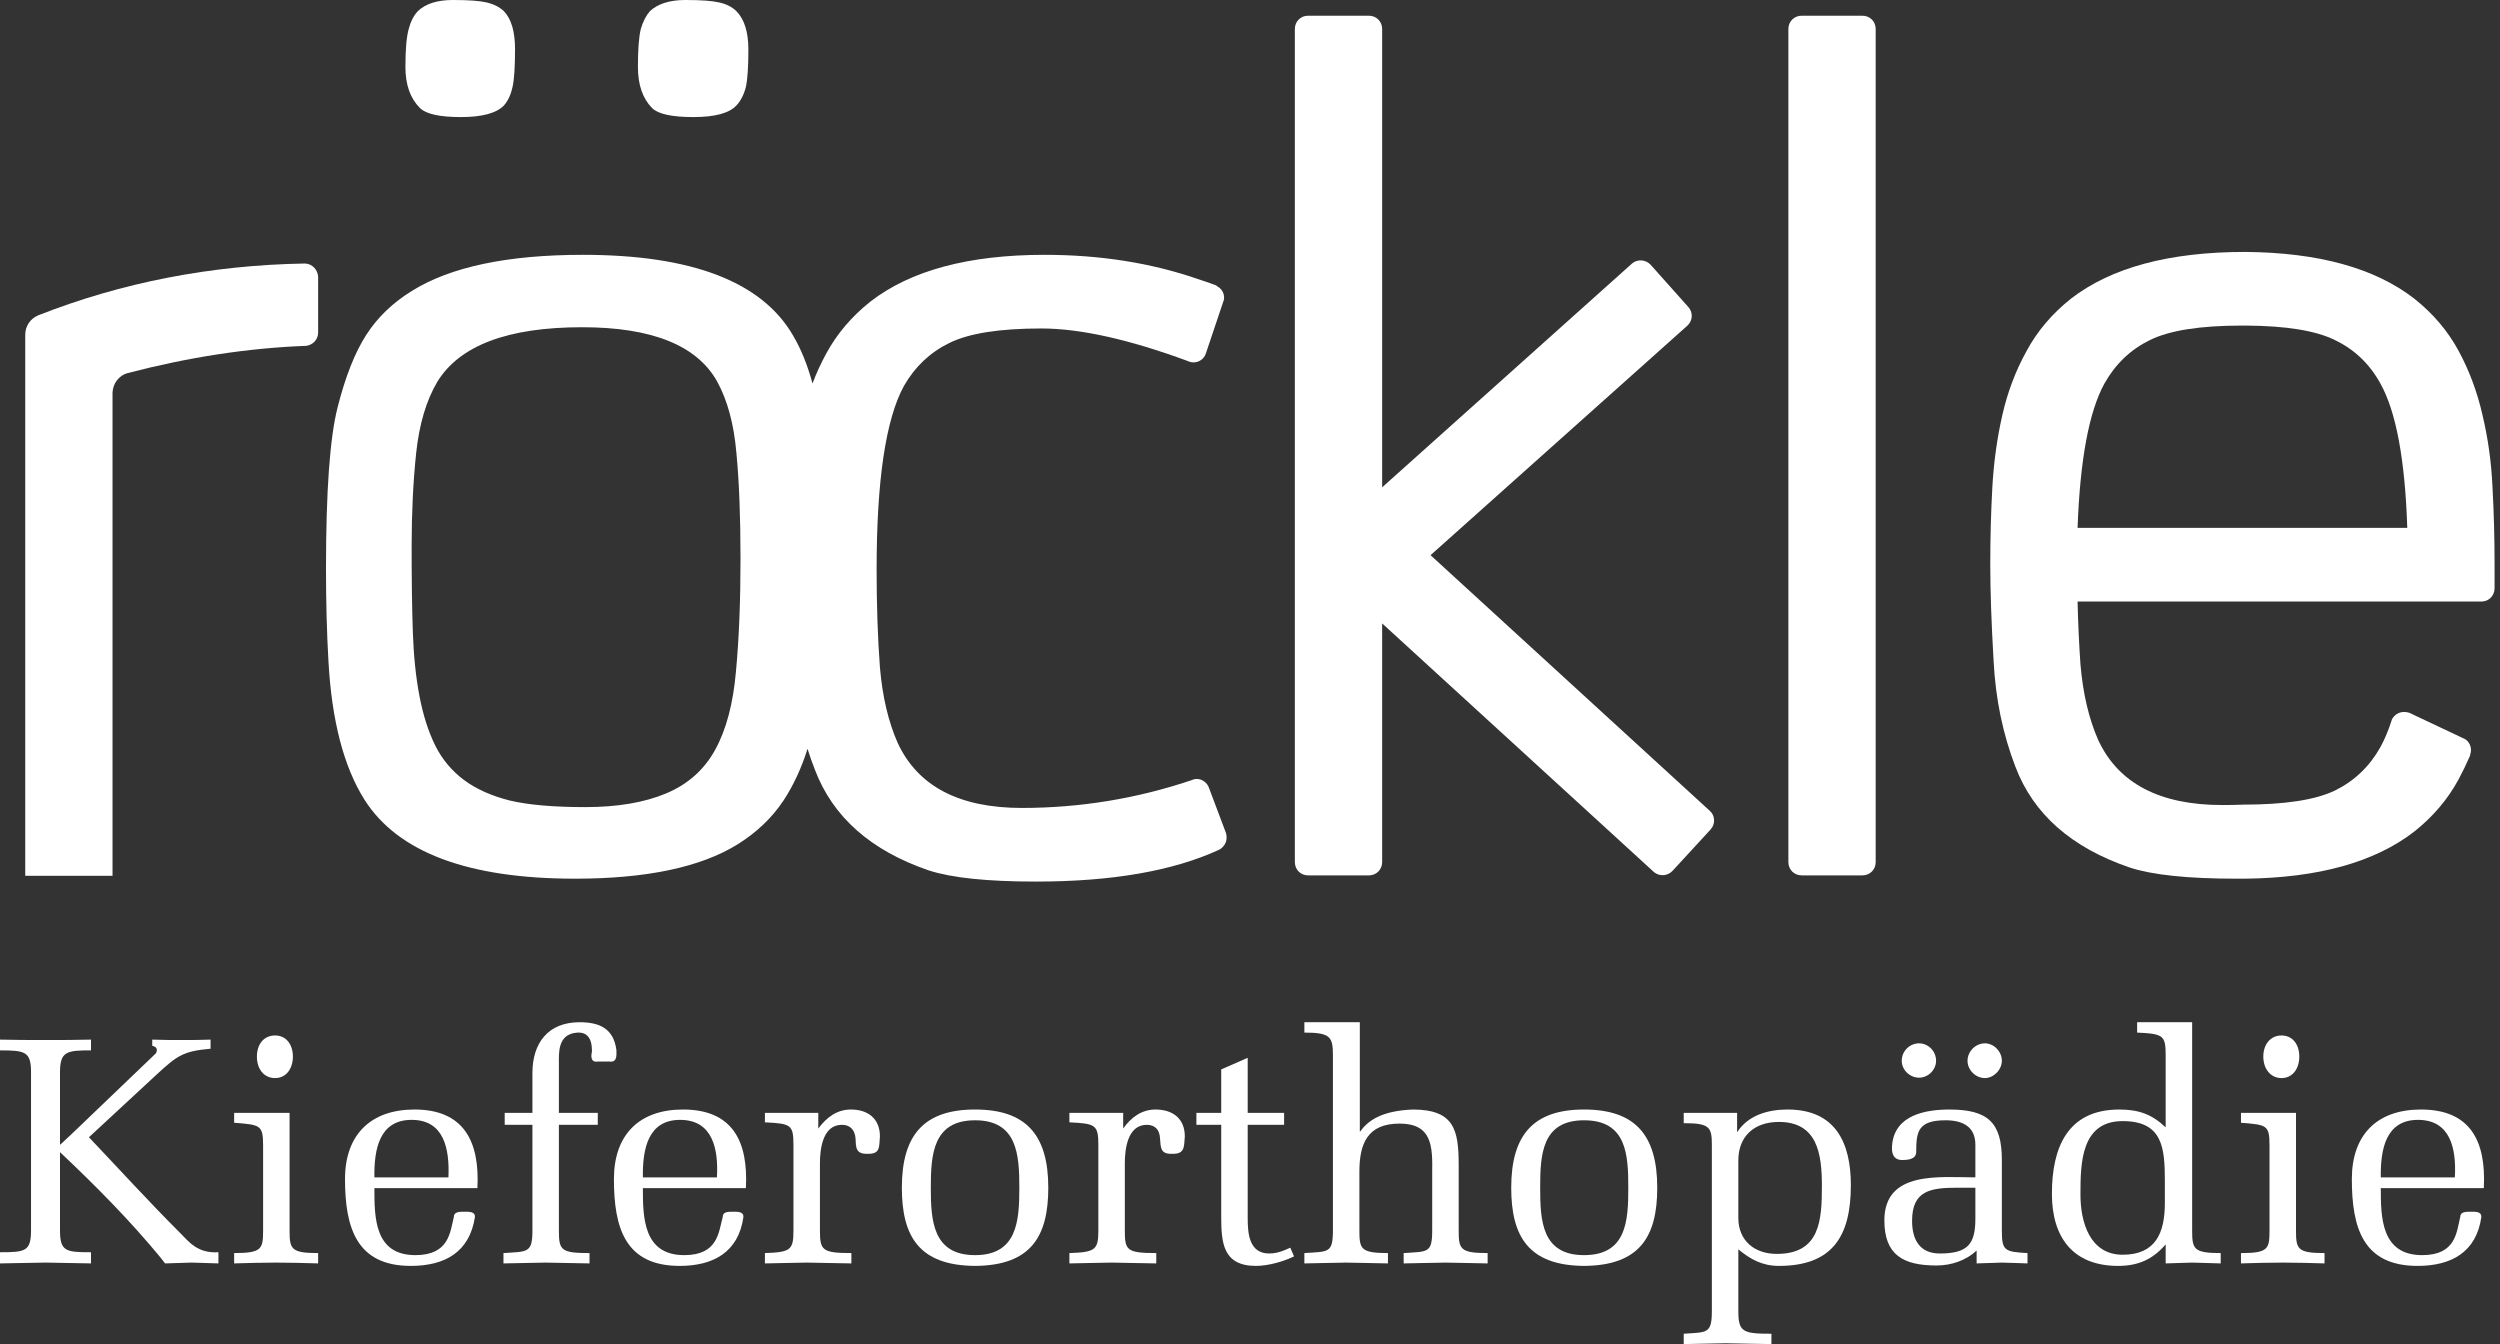 <svg width="186" height="100" viewBox="0 0 186 100" fill="none" xmlns="http://www.w3.org/2000/svg">
<rect x="0" y="0" width="186" height="100" fill="#333333" stroke="none"/>
<path d="M139.551 64.143C139.551 64.697 139.12 65.128 138.566 65.128H134.041C133.487 65.128 133.056 64.697 133.056 64.143V2.154C133.056 1.6 133.487 1.169 134.041 1.169H138.566C139.12 1.169 139.551 1.6 139.551 2.154V64.143Z" fill="white"/>
<path d="M23.669 20.591C23.638 20.068 23.238 19.637 22.715 19.606C22.694 19.606 22.674 19.606 22.653 19.606C15.666 19.729 9.049 21.022 2.862 23.453C2.862 23.453 2.852 23.453 2.832 23.453L2.801 23.484C2.278 23.7 1.878 24.253 1.878 24.9V65.158H8.372V29.209C8.403 28.532 8.834 27.947 9.48 27.762C14.035 26.572 18.457 25.895 22.745 25.731C22.745 25.731 22.756 25.731 22.776 25.731C23.269 25.669 23.669 25.269 23.669 24.746V20.591Z" fill="white"/>
<path d="M34.288 8.71C35.867 8.71 36.934 8.423 37.489 7.849C37.796 7.5 38.012 7.038 38.135 6.464C38.258 5.91 38.319 4.976 38.319 3.663C38.319 2.349 38.042 1.406 37.489 0.831C37.16 0.523 36.739 0.308 36.227 0.185C35.714 0.062 34.872 0 33.703 0C32.533 0 31.661 0.277 31.087 0.831C30.779 1.159 30.553 1.6 30.409 2.155C30.245 2.729 30.163 3.673 30.163 4.986C30.163 6.299 30.522 7.315 31.24 8.033C31.692 8.485 32.708 8.71 34.288 8.71Z" fill="white"/>
<path d="M51.585 8.71C53.186 8.71 54.253 8.423 54.786 7.849C55.114 7.5 55.35 7.038 55.494 6.464C55.617 5.91 55.679 4.986 55.679 3.693C55.679 2.38 55.381 1.426 54.786 0.831C54.478 0.523 54.058 0.308 53.524 0.185C53.011 0.062 52.17 0 51 0C49.831 0 48.948 0.277 48.353 0.831C48.066 1.159 47.84 1.6 47.676 2.155C47.533 2.729 47.461 3.673 47.461 4.986C47.461 6.299 47.81 7.315 48.507 8.033C48.959 8.485 49.985 8.71 51.585 8.71Z" fill="white"/>
<path fill-rule="evenodd" clip-rule="evenodd" d="M91.259 62.327C91.259 62.696 91.043 63.004 90.766 63.188C90.746 63.188 90.725 63.199 90.705 63.219C87.278 64.799 82.733 65.589 77.07 65.589C73.459 65.589 70.801 65.312 69.098 64.758C64.789 63.281 61.968 60.788 60.634 57.279C60.429 56.766 60.244 56.243 60.08 55.709C59.629 57.146 59.034 58.428 58.295 59.557C57.433 60.849 56.294 61.937 54.878 62.819C52.129 64.522 48.097 65.374 42.782 65.374C34.821 65.374 29.599 63.414 27.116 59.495C25.577 57.053 24.684 53.627 24.438 49.215C24.315 47.102 24.254 44.793 24.254 42.29C24.254 36.565 24.541 32.574 25.115 30.317C25.69 28.039 26.398 26.244 27.239 24.93C28.08 23.617 29.219 22.52 30.656 21.637C33.528 19.852 37.766 18.959 43.367 18.959C51.472 18.959 56.684 20.96 59.003 24.961C59.598 25.967 60.08 27.157 60.449 28.532C60.737 27.772 61.075 27.034 61.465 26.316C62.265 24.838 63.363 23.546 64.758 22.438C67.754 20.119 72.073 18.959 77.716 18.959C81.861 18.959 85.678 19.565 89.166 20.775C89.679 20.94 90.12 21.093 90.489 21.237C90.51 21.258 90.53 21.278 90.551 21.299C90.859 21.453 91.074 21.76 91.074 22.16C91.074 22.263 91.054 22.355 91.013 22.438L89.72 26.285C89.597 26.685 89.228 26.962 88.797 26.962C88.674 26.962 88.561 26.941 88.458 26.9C88.438 26.9 88.417 26.89 88.396 26.87C84.005 25.249 80.363 24.438 77.47 24.438C74.372 24.438 72.094 24.797 70.637 25.515C69.201 26.213 68.072 27.28 67.251 28.716C65.897 31.199 65.22 35.754 65.22 42.382C65.22 45.029 65.302 47.45 65.466 49.646C65.651 51.821 66.092 53.698 66.79 55.278C68.288 58.5 71.366 60.111 76.023 60.111C80.374 60.111 84.611 59.413 88.735 58.018C88.755 57.997 88.776 57.987 88.797 57.987C88.879 57.966 88.961 57.956 89.043 57.956C89.474 57.956 89.843 58.264 89.966 58.664L91.228 62.019C91.228 62.019 91.228 62.029 91.228 62.05C91.249 62.132 91.259 62.224 91.259 62.327ZM55.094 41.582C55.094 38.422 54.991 35.785 54.786 33.672C54.601 31.558 54.13 29.804 53.37 28.409C51.872 25.7 48.517 24.346 43.306 24.346C37.786 24.346 34.195 25.7 32.533 28.409C31.712 29.804 31.189 31.569 30.963 33.703C30.738 35.837 30.625 38.165 30.625 40.689C30.625 43.213 30.656 45.347 30.717 47.091C30.779 48.835 30.943 50.405 31.21 51.8C31.476 53.196 31.866 54.416 32.379 55.463C32.892 56.489 33.6 57.34 34.503 58.018C35.406 58.695 36.545 59.208 37.919 59.557C39.294 59.885 41.172 60.049 43.552 60.049C45.932 60.049 47.933 59.711 49.554 59.033C51.175 58.356 52.396 57.269 53.216 55.771C54.037 54.273 54.55 52.334 54.755 49.954C54.981 47.553 55.094 44.762 55.094 41.582Z" fill="white"/>
<path fill-rule="evenodd" clip-rule="evenodd" d="M185.596 42.044V43.767C185.596 44.321 185.165 44.752 184.641 44.752H154.571C154.612 46.414 154.684 47.974 154.786 49.431C154.971 51.605 155.412 53.483 156.11 55.063C157.608 58.285 160.685 59.895 165.343 59.895C165.877 59.895 166.4 59.885 166.913 59.864C169.991 59.864 172.258 59.516 173.715 58.818C175.172 58.1 176.3 57.023 177.101 55.586C177.408 55.032 177.685 54.376 177.932 53.616C177.932 53.596 177.932 53.586 177.932 53.586C178.086 53.216 178.455 52.97 178.855 52.97C178.999 52.97 179.132 52.991 179.255 53.032L183.226 54.909C183.595 55.032 183.841 55.402 183.841 55.802C183.841 55.925 183.821 56.038 183.78 56.14C183.78 56.161 183.78 56.181 183.78 56.202C183.513 56.817 183.226 57.413 182.918 57.987C182.118 59.464 181.02 60.757 179.625 61.865C176.69 64.143 172.494 65.312 167.036 65.374C166.831 65.374 166.615 65.374 166.39 65.374C162.778 65.374 160.131 65.097 158.449 64.543C154.119 63.066 151.288 60.572 149.954 57.064C149.01 54.622 148.466 51.985 148.323 49.154C148.158 46.322 148.076 43.931 148.076 41.982C148.076 40.033 148.128 38.124 148.23 36.257C148.333 34.41 148.579 32.625 148.969 30.902C149.359 29.178 149.964 27.578 150.785 26.1C151.585 24.623 152.683 23.33 154.078 22.222C157.074 19.904 161.393 18.744 167.036 18.744C172.494 18.785 176.69 19.945 179.625 22.222C181.02 23.33 182.118 24.623 182.918 26.1C183.718 27.578 184.313 29.178 184.703 30.902C185.113 32.625 185.36 34.41 185.442 36.257C185.544 38.124 185.596 40.033 185.596 41.982C185.596 42.003 185.596 42.023 185.596 42.044ZM179.101 39.273C178.937 34.205 178.27 30.625 177.101 28.532C176.3 27.075 175.172 25.998 173.715 25.3C172.299 24.602 170.104 24.243 167.128 24.223C167.026 24.223 166.913 24.223 166.79 24.223C163.691 24.223 161.414 24.582 159.957 25.3C158.521 25.998 157.392 27.075 156.571 28.532C155.422 30.625 154.755 34.205 154.571 39.273H179.101Z" fill="white"/>
<path d="M127.208 60.326L106.433 41.305L125.546 24.223C125.946 23.853 125.977 23.238 125.608 22.838L122.807 19.698C122.438 19.298 121.822 19.267 121.422 19.606L102.832 36.257V2.154C102.832 1.6 102.401 1.169 101.847 1.169H97.322C96.768 1.169 96.337 1.6 96.337 2.154V64.143C96.337 64.697 96.768 65.128 97.322 65.128H101.847C102.401 65.128 102.832 64.697 102.832 64.143V46.383L123.053 64.881C123.453 65.22 124.069 65.189 124.438 64.789L127.27 61.711C127.639 61.311 127.608 60.665 127.208 60.326Z" fill="white"/>
<path d="M4.463 85.165C4.494 85.165 4.555 85.134 11.604 78.362C11.758 78.055 11.634 77.87 11.327 77.808V77.347C12.065 77.377 12.804 77.377 13.512 77.377C14.251 77.377 14.959 77.377 15.666 77.347V78.024C13.604 78.209 13.173 78.547 11.634 79.963L6.617 84.611C8.864 86.98 11.08 89.412 13.389 91.72C14.066 92.397 14.681 93.259 16.251 93.167V93.998C15.574 93.967 14.928 93.967 14.251 93.936C13.604 93.967 12.958 93.967 12.281 93.998L11.973 93.598C9.695 90.828 7.141 88.242 4.463 85.719V91.536C4.463 93.105 4.894 93.167 6.771 93.167V93.998C5.663 93.967 4.524 93.967 3.386 93.936C2.278 93.967 1.139 93.967 0 93.998V93.167C1.877 93.167 2.308 93.105 2.308 91.536V79.778C2.308 78.239 1.877 78.147 0 78.147V77.347C1.139 77.377 2.278 77.377 3.386 77.377C4.524 77.377 5.663 77.377 6.771 77.347V78.147C4.986 78.147 4.463 78.209 4.463 79.778V85.165Z" fill="white"/>
<path d="M19.114 78.609C19.114 77.716 19.606 77.039 20.468 77.039C21.299 77.039 21.791 77.716 21.791 78.609C21.791 79.501 21.299 80.209 20.468 80.209C19.606 80.209 19.114 79.501 19.114 78.609ZM21.545 91.536C21.545 92.921 21.637 93.229 23.669 93.229V93.998C22.622 93.967 21.607 93.937 20.56 93.937C19.483 93.937 18.467 93.967 17.421 93.998V93.229C19.483 93.229 19.575 92.921 19.575 91.536V85.226C19.575 83.687 19.36 83.687 17.421 83.533V82.795H21.545V91.536Z" fill="white"/>
<path fill-rule="evenodd" clip-rule="evenodd" d="M27.855 88.396C27.855 90.582 27.855 93.382 30.902 93.382C33.426 93.382 33.487 91.659 33.764 90.551C33.764 90.151 34.164 90.151 34.595 90.151C34.934 90.151 35.365 90.151 35.334 90.551C34.934 93.167 33.087 94.183 30.563 94.183C26.531 94.183 25.669 91.351 25.669 87.719C25.669 84.426 27.578 82.548 30.84 82.548C34.503 82.548 35.703 84.918 35.519 88.396H27.855ZM33.364 87.596C33.456 85.442 33.026 83.318 30.625 83.318C28.224 83.318 27.824 85.503 27.855 87.596H33.364Z" fill="white"/>
<path d="M44.475 82.795V83.687H41.582V91.567C41.582 93.013 41.736 93.229 43.86 93.229V93.998C42.659 93.967 41.644 93.967 40.597 93.937C39.52 93.967 38.504 93.967 37.458 93.998V93.229C39.212 93.106 39.612 93.26 39.612 91.567V83.687H37.55V82.795H39.612V79.84C39.612 77.593 40.782 76.054 43.121 76.054C44.598 76.054 45.645 76.516 45.86 78.116C45.86 78.455 45.953 79.07 45.337 78.978H44.475C43.89 79.07 43.983 78.486 44.044 78.209C44.014 78.147 44.167 76.762 42.967 76.824C41.459 76.916 41.582 78.363 41.582 79.194V82.795H44.475Z" fill="white"/>
<path fill-rule="evenodd" clip-rule="evenodd" d="M47.83 88.396C47.83 90.582 47.861 93.382 50.908 93.382C53.432 93.382 53.463 91.659 53.77 90.551C53.77 90.151 54.14 90.151 54.571 90.151C54.909 90.151 55.34 90.151 55.309 90.551C54.94 93.167 53.062 94.183 50.569 94.183C46.507 94.183 45.676 91.351 45.676 87.719C45.676 84.426 47.553 82.548 50.816 82.548C54.509 82.548 55.679 84.918 55.494 88.396H47.83ZM53.34 87.596C53.463 85.442 53.001 83.318 50.6 83.318C48.199 83.318 47.799 85.503 47.83 87.596H53.34Z" fill="white"/>
<path d="M60.88 83.964C61.496 83.133 62.265 82.548 63.312 82.548C64.574 82.548 65.466 83.225 65.466 84.549C65.405 85.349 65.497 85.872 64.543 85.842C63.65 85.872 63.681 85.349 63.65 84.672C63.589 84.056 63.25 83.687 62.635 83.687C61.188 83.687 61.003 85.534 61.003 86.55V91.536C61.003 93.013 61.157 93.228 63.343 93.228V93.998C62.111 93.967 61.065 93.967 60.018 93.936C58.972 93.967 57.925 93.967 56.91 93.998V93.228C58.849 93.167 59.033 92.982 59.033 91.536V85.226C59.033 83.687 58.88 83.595 56.91 83.502V82.795H60.88V83.964Z" fill="white"/>
<path fill-rule="evenodd" clip-rule="evenodd" d="M77.993 88.365C77.993 91.997 76.701 94.152 72.545 94.183C68.39 94.152 67.098 91.997 67.098 88.365C67.098 84.395 68.79 82.548 72.545 82.548C76.3 82.548 77.993 84.395 77.993 88.365ZM69.252 88.365C69.252 90.828 69.406 93.382 72.545 93.382C75.685 93.382 75.839 90.828 75.839 88.365C75.839 85.903 75.685 83.349 72.545 83.349C69.406 83.349 69.252 85.903 69.252 88.365Z" fill="white"/>
<path d="M83.564 83.964C84.149 83.133 84.949 82.548 85.965 82.548C87.258 82.548 88.15 83.225 88.15 84.549C88.089 85.349 88.15 85.872 87.196 85.842C86.303 85.872 86.365 85.349 86.303 84.672C86.273 84.056 85.934 83.687 85.319 83.687C83.872 83.687 83.687 85.534 83.687 86.55V91.536C83.687 93.013 83.81 93.228 86.026 93.228V93.998C84.764 93.967 83.749 93.967 82.702 93.936C81.625 93.967 80.609 93.967 79.563 93.998V93.228C81.502 93.167 81.718 92.982 81.718 91.536V85.226C81.718 83.687 81.533 83.595 79.563 83.502V82.795H83.564V83.964Z" fill="white"/>
<path d="M92.829 83.687V90.612C92.829 91.751 92.921 93.26 94.429 93.26C94.829 93.26 95.198 93.167 95.568 93.013L95.999 92.829L96.276 93.475C95.537 93.844 94.368 94.183 93.444 94.183C90.982 94.183 90.859 92.459 90.859 90.489V83.687H89.012V82.795H90.859V79.563L92.829 78.701V82.795H95.537V83.687H92.829Z" fill="white"/>
<path d="M108.526 91.536C108.526 92.921 108.618 93.229 110.68 93.229V93.998C109.634 93.967 108.618 93.967 107.541 93.937C106.494 93.967 105.448 93.967 104.432 93.998V93.229C106.217 93.106 106.556 93.26 106.556 91.536V87.288C106.587 85.288 106.556 83.595 104.124 83.595C101.754 83.595 101.139 85.072 101.139 87.165V91.536C101.139 92.921 101.231 93.229 103.263 93.229V93.998C102.247 93.967 101.2 93.967 100.154 93.937C99.107 93.967 98.061 93.967 97.045 93.998V93.229C98.83 93.106 99.169 93.26 99.169 91.536V78.547C99.169 77.162 99.015 76.824 97.045 76.824V76.054H101.17V84.18H101.2C101.754 83.41 102.739 82.641 105.109 82.549C108.187 82.549 108.526 84.057 108.526 86.673V91.536Z" fill="white"/>
<path fill-rule="evenodd" clip-rule="evenodd" d="M123.299 88.365C123.299 91.997 122.007 94.152 117.852 94.183C113.727 94.152 112.435 91.997 112.435 88.365C112.435 84.395 114.127 82.548 117.852 82.548C121.607 82.548 123.299 84.395 123.299 88.365ZM114.589 88.365C114.589 90.828 114.712 93.382 117.852 93.382C121.022 93.382 121.145 90.828 121.145 88.365C121.145 85.903 121.022 83.349 117.852 83.349C114.712 83.349 114.589 85.903 114.589 88.365Z" fill="white"/>
<path fill-rule="evenodd" clip-rule="evenodd" d="M129.332 97.538C129.332 99.107 129.671 99.23 131.794 99.23V100C130.471 99.969 129.424 99.969 128.378 99.938C127.331 99.969 126.285 99.969 125.269 100V99.23C126.993 99.107 127.362 99.261 127.362 97.538V85.226C127.362 83.872 127.239 83.564 125.269 83.564V82.795H129.24V84.241C130.071 82.948 131.579 82.548 132.995 82.548C136.534 82.548 137.704 84.98 137.704 88.181C137.704 91.997 136.319 94.183 132.348 94.183C131.117 94.183 130.225 93.69 129.332 92.951V97.538ZM129.332 90.612C129.332 92.305 130.532 93.29 132.195 93.29C135.426 93.29 135.549 90.766 135.549 88.212C135.549 85.842 135.211 83.472 132.348 83.472C130.471 83.472 129.332 84.58 129.332 86.334V90.612Z" fill="white"/>
<path fill-rule="evenodd" clip-rule="evenodd" d="M148.938 78.917C148.938 79.594 148.323 80.209 147.676 80.209C146.999 80.209 146.384 79.625 146.384 78.917C146.384 78.24 146.968 77.624 147.676 77.624C148.353 77.624 148.938 78.24 148.938 78.917ZM146.968 85.165C146.968 83.841 146.045 83.349 144.752 83.349C142.69 83.349 142.567 84.211 142.567 85.688C142.567 86.242 141.982 86.304 141.52 86.304C140.874 86.304 140.689 85.811 140.782 85.103C141.028 82.949 143.275 82.549 145.029 82.549C147.892 82.549 148.938 83.503 148.938 86.304V91.536C148.938 93.044 149.123 93.136 150.846 93.229V93.998C150.354 93.968 149.646 93.968 148.938 93.937C148.323 93.968 147.676 93.968 147.061 93.998V93.044C146.26 93.783 145.183 94.152 144.075 94.152C141.613 94.152 140.197 93.383 140.197 90.797C140.197 87.073 144.321 87.596 146.968 87.596V85.165ZM141.49 78.917C141.49 78.209 142.074 77.624 142.782 77.624C143.46 77.624 144.044 78.209 144.044 78.917C144.044 79.594 143.46 80.179 142.782 80.179C142.074 80.179 141.49 79.594 141.49 78.917ZM145.645 88.366C143.675 88.366 142.259 88.55 142.259 90.828C142.259 92.213 142.813 93.26 144.321 93.26C146.414 93.26 146.968 92.552 146.968 90.674V88.366H145.645Z" fill="white"/>
<path fill-rule="evenodd" clip-rule="evenodd" d="M161.126 78.547C161.126 77.039 160.973 76.916 159.003 76.824V76.054H163.096V91.536C163.096 92.921 163.189 93.229 165.22 93.229V93.998C164.512 93.967 163.804 93.967 163.096 93.937C162.45 93.967 161.773 93.967 161.126 93.998V92.582C160.172 93.69 159.095 94.183 157.587 94.183C154.232 94.183 152.662 92.059 152.662 88.827C152.662 85.411 153.801 82.549 157.679 82.549C159.095 82.549 160.08 82.887 161.126 83.872V78.547ZM161.065 87.873C161.065 85.411 160.911 83.41 157.926 83.41C154.817 83.41 154.786 86.55 154.786 88.889C154.786 90.889 155.463 93.352 157.926 93.352C160.388 93.352 161.065 91.721 161.065 89.504V87.873Z" fill="white"/>
<path d="M168.39 78.609C168.39 77.716 168.913 77.039 169.745 77.039C170.576 77.039 171.068 77.716 171.068 78.609C171.068 79.501 170.576 80.209 169.745 80.209C168.913 80.209 168.39 79.501 168.39 78.609ZM170.822 91.536C170.822 92.921 170.914 93.229 172.945 93.229V93.998C171.93 93.967 170.883 93.937 169.837 93.937C168.79 93.937 167.744 93.967 166.728 93.998V93.229C168.76 93.229 168.852 92.921 168.852 91.536V85.226C168.852 83.687 168.636 83.687 166.728 83.533V82.795H170.822V91.536Z" fill="white"/>
<path fill-rule="evenodd" clip-rule="evenodd" d="M177.131 88.396C177.131 90.582 177.162 93.382 180.209 93.382C182.733 93.382 182.764 91.659 183.041 90.551C183.041 90.151 183.441 90.151 183.872 90.151C184.211 90.151 184.641 90.151 184.611 90.551C184.241 93.167 182.364 94.183 179.871 94.183C175.808 94.183 174.977 91.351 174.977 87.719C174.977 84.426 176.854 82.548 180.117 82.548C183.81 82.548 184.98 84.918 184.795 88.396H177.131ZM182.641 87.596C182.764 85.442 182.302 83.318 179.902 83.318C177.501 83.318 177.101 85.503 177.131 87.596H182.641Z" fill="white"/>
</svg>
